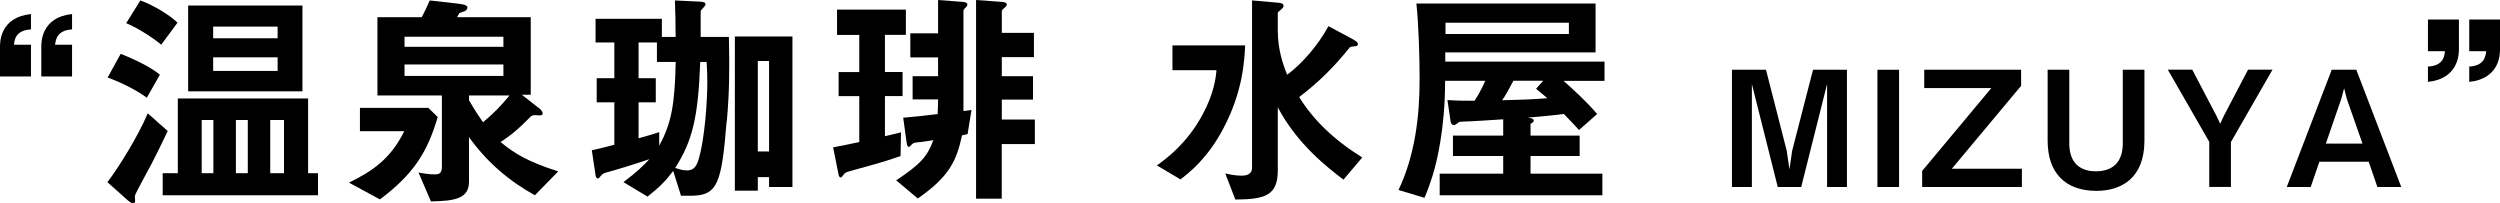 <?xml version="1.0" encoding="UTF-8"?>
<svg id="_レイヤー_2" data-name="レイヤー 2" xmlns="http://www.w3.org/2000/svg" viewBox="0 0 348.67 28.35">
  <g id="_レイヤー_1-2" data-name="レイヤー 1">
    <g>
      <path d="M0,10.66v-4.16c0-.61,0-4.1,4.32-4.54v2.14c-2.18.13-2.3,1.47-2.37,2.14h2.37v4.42H0ZM5.76,10.66v-4.16c0-.61,0-4.1,4.29-4.54v2.14c-2.14.13-2.27,1.47-2.37,2.14h2.37v4.42h-4.29Z"/>
      <path d="M21.09,22.94c-.35.7-2.14,3.87-2.27,4.35-.03.1.03.64.03.77,0,.22-.16.29-.32.29-.22,0-.54-.29-.64-.35l-2.91-2.59c1.54-2.02,4.22-6.3,5.63-9.6l2.78,2.46c-.74,1.57-1.5,3.13-2.3,4.67ZM20.48,13.63c-1.44-1.06-3.46-2.08-5.47-2.82l1.82-3.3c2.18.86,4.29,1.92,5.47,2.91l-1.82,3.2ZM22.5,6.24c-1.63-1.34-3.84-2.59-4.9-3.01L19.58.06c1.89.7,4.1,2.05,5.18,3.1l-2.27,3.07ZM22.69,27.23v-3.07h2.11v-10.43h18.17v10.43h1.38v3.07h-21.66ZM26.24,12.74V.77h15.94v11.97h-15.94ZM29.76,16.74h-1.63v7.42h1.63v-7.42ZM38.72,3.71h-8.99v1.63h8.99v-1.63ZM38.72,8h-8.99v1.89h8.99v-1.89ZM34.56,16.74h-1.66v7.42h1.66v-7.42ZM39.61,16.74h-1.92v7.42h1.92v-7.42Z"/>
      <path d="M52.99,27.81l-4.32-2.34c3.2-1.57,5.76-3.23,7.71-7.17h-6.18v-3.26h9.54l1.31,1.28c-1.47,4.99-3.42,8-8.06,11.49ZM74.59,27.23c-3.68-2.05-6.66-4.61-9.18-8.1v6.21c0,2.37-1.98,2.69-5.31,2.75l-1.73-4.03c.67.13,1.47.26,2.3.26.61,0,.96-.19.96-1.06v-9.95h-8.99V2.4h6.18c.35-.67.61-1.18,1.12-2.34l3.94.45c.93.1,1.31.26,1.31.54,0,.22-.19.38-.32.48-.13.06-.67.22-.8.29-.06.06-.26.48-.32.58h10.27v10.81h-1.25l2.46,1.92c.1.06.45.42.45.67,0,.13-.03.22-.16.26-.13.06-.74,0-.9,0-.42,0-.51.1-.83.42-1.06,1.06-1.95,1.98-3.97,3.33,1.95,1.63,3.78,2.72,8.03,4.1l-3.26,3.33ZM70.21,5.12h-13.79v1.41h13.79v-1.41ZM70.21,8.99h-13.79v1.6h13.79v-1.6ZM65.41,13.31v.67c.93,1.6,1.5,2.4,1.95,3.07,1.57-1.31,2.43-2.21,3.71-3.74h-5.66Z"/>
      <path d="M101.34,16.93c-.7,8.7-1.25,10.37-5.02,10.37h-1.34l-1.09-3.46c-1.06,1.41-1.92,2.27-3.58,3.58l-3.36-2.02c1.95-1.47,2.72-2.24,3.62-3.2-2.69.9-3.94,1.28-6.11,1.89-.22.06-.42.16-.61.38-.32.38-.35.42-.48.42-.26,0-.32-.45-.32-.51l-.51-3.42c1.12-.26,2.3-.54,3.14-.77v-5.92h-2.46v-3.36h2.46v-4.99h-2.62v-3.3h9.25v2.53h1.92c-.03-2.46-.03-3.39-.1-5.09l3.36.16c.7.03.9.13.9.38,0,.13-.06.19-.16.32-.42.45-.51.54-.51.74v3.49h3.94c.1,4.86.06,7.68-.29,11.77ZM91.62,8.64v-2.72h-2.56v4.99h2.4v3.36h-2.4v5.02c1.15-.32,2.02-.58,2.88-.86v1.89c1.76-3.2,2.18-5.98,2.3-11.68h-2.62ZM98.56,8.64h-.9c-.29,7.87-1.12,11.04-3.49,14.78.38.13,1.02.35,1.63.35.74,0,1.25-.35,1.57-1.34.96-2.98,1.28-8.64,1.28-10.91,0-.86-.03-2.05-.1-2.88ZM107.26,26.08v-1.38h-1.57v1.89h-3.2V5.09h8.03v20.99h-3.26ZM107.26,8.51h-1.57v12.61h1.57v-12.61Z"/>
      <path d="M123.42,4.86v5.18h2.46v3.36h-2.46v5.6c.77-.19,1.34-.32,2.24-.54l-.06,3.3c-2.05.74-4.16,1.31-6.85,2.05-.8.22-.9.26-1.12.58-.22.32-.26.35-.38.35-.22,0-.29-.32-.32-.51l-.74-3.68c.9-.16,2.34-.45,3.65-.74v-6.4h-2.88v-3.36h2.88v-5.18h-3.1V1.34h9.6v3.52h-2.91ZM134.97,18.69c-.22.06-.61.16-.8.19-.77,3.58-1.79,5.76-6.17,8.8l-3.01-2.53c3.46-2.3,4.35-3.36,5.18-5.6-1.73.26-1.82.29-2.37.32-.35.03-.48.13-.64.29-.29.32-.32.32-.42.32-.16,0-.22-.19-.29-.54l-.48-3.52c1.25-.1,3.2-.32,4.8-.51.06-1.28.06-1.66.06-2.05h-3.55v-3.23h3.55v-2.62h-3.87v-3.36h3.87V0l3.39.26c.32.03.7.1.7.38,0,.1-.06.19-.1.26-.38.38-.45.45-.45.67v13.92c.83-.1.93-.13,1.12-.16l-.54,3.36ZM139.71,20.09v7.62h-3.58V0l3.55.26c.38.03.74.1.74.38,0,.16-.26.38-.35.48-.29.22-.35.35-.35.45v3.01h4.48v3.39h-4.48v2.66h4.35v3.26h-4.35v2.78h4.61v3.42h-4.61Z"/>
      <path d="M170.62,17.92c-2.24,4.22-4.74,6.14-5.98,7.1l-3.29-1.95c1.38-.99,4.16-3.04,6.33-7.01,1.63-3.01,1.89-5.18,1.98-6.27h-6.14v-3.46h10.14c-.1,2.02-.29,6.4-3.04,11.58ZM187.36,25.05c-2.24-1.73-6.37-4.86-9.15-10.08v8.8c0,3.52-1.79,4.03-5.92,4.06l-1.41-3.65c.51.13,1.34.32,2.3.32.77,0,1.44-.26,1.44-1.09V.06l3.33.29c.74.06,1.06.1,1.06.48,0,.19-.1.26-.38.54-.32.26-.42.32-.42.45v2.43c0,2.62.7,4.67,1.31,6.18,2.05-1.54,4.26-4.03,5.76-6.78l3.17,1.7c.64.35.93.54.93.8s-.26.29-.32.29c-.61.06-.67.06-.83.19-2.08,2.62-4.38,4.9-7.04,6.91,1.98,3.17,4.77,5.92,8.8,8.42l-2.62,3.1Z"/>
      <path d="M218.05,11.26c1.63,1.47,3.26,2.94,4.7,4.64l-2.53,2.24c-.38-.42-.9-1.02-2.11-2.24-1.73.22-3.65.38-5.06.51.45.06.86.13.86.42,0,.19-.26.32-.45.45v1.63h6.85v2.85h-6.85v2.46h10.02v3.01h-22.69v-3.01h8.86v-2.46h-7.01v-2.85h7.01v-2.27c-1.89.13-4.61.29-4.8.29-.16,0-1.06.03-1.28.06-.1.03-.58.45-.74.45-.42,0-.51-.32-.54-.64l-.42-2.85c1.25.1,2.37.1,3.78.1.32-.45.99-1.6,1.5-2.78h-5.6c-.03,2.14-.06,3.87-.42,6.75-.54,4.19-1.34,6.91-2.46,9.57l-3.62-1.09c2.27-4.8,2.94-10.14,2.94-15.42,0-3.17-.13-7.62-.45-10.59h24.99v6.82h-20.96v1.28h22.21v2.69h-5.76ZM218.81,3.17h-17.21v1.57h17.21v-1.57ZM214.24,12.38l.99-1.12h-4.16c-.51.96-1.12,2.11-1.57,2.72,3.9-.1,4.83-.16,6.3-.29-.51-.45-.58-.48-1.57-1.31Z"/>
      <path d="M254.82,26.08v-14.36l-3.61,14.36h-3.27l-3.61-14.36v14.36h-2.78V9.73h4.75l2.89,11.29.38,2.6.38-2.6,2.91-11.29h4.73v16.35h-2.78Z"/>
      <path d="M261.84,26.08V9.73h3.02v16.35h-3.02Z"/>
      <path d="M268.08,26.08v-2.24l9.65-11.56h-9.36v-2.55h13.51v2.24l-9.66,11.56h9.77v2.55h-13.91Z"/>
      <path d="M292.39,26.62c-4.39,0-6.81-2.55-6.81-6.99v-9.9h3.02v10.26c0,2.82,1.59,3.9,3.7,3.9,2.46,0,3.76-1.37,3.76-3.9v-10.26h3.02v9.9c0,5.17-3.18,6.99-6.7,6.99Z"/>
      <path d="M311.14,19.78v6.29h-3.02v-6.29l-5.78-10.06h3.41l3.36,6.41.54,1.12.52-1.12,3.36-6.41h3.41l-5.78,10.06Z"/>
      <path d="M331.57,26.08l-1.21-3.52h-6.88l-1.21,3.52h-3.34l6.27-16.35h3.43l6.27,16.35h-3.34ZM327.29,13.74l-.36-1.43-.38,1.43-2.17,6.29h5.11l-2.2-6.29Z"/>
      <path d="M342.94,2.72v4.16c0,.61-.03,4.1-4.32,4.54v-2.14c2.18-.1,2.3-1.47,2.37-2.14h-2.37V2.72h4.32ZM348.67,2.72v4.16c0,.61,0,4.1-4.29,4.54v-2.14c2.14-.1,2.27-1.47,2.37-2.14h-2.37V2.72h4.29Z"/>
    </g>
  </g>
</svg>